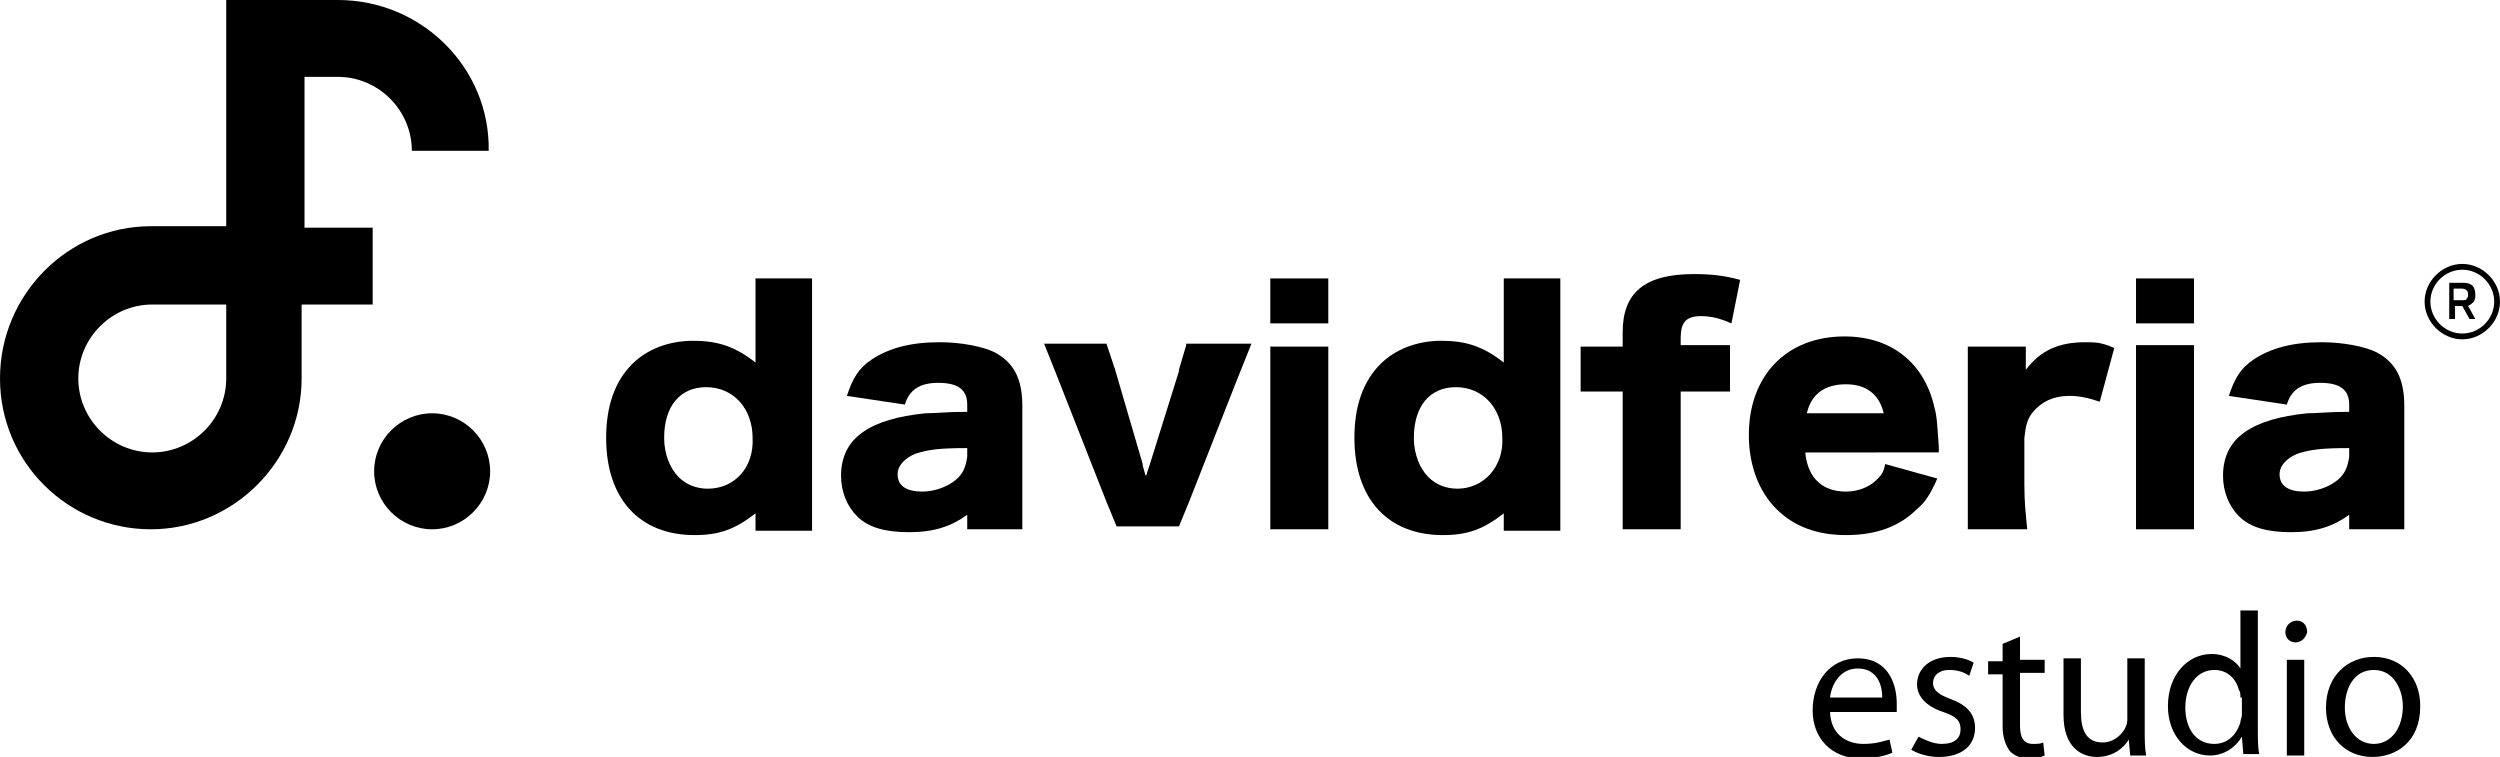<?xml version="1.0" encoding="utf-8"?>
<!-- Generator: Adobe Illustrator 26.0.3, SVG Export Plug-In . SVG Version: 6.00 Build 0)  -->
<svg version="1.1" id="Layer_1" xmlns="http://www.w3.org/2000/svg" xmlns:xlink="http://www.w3.org/1999/xlink" x="0px" y="0px"
	 width="172.4px" height="52.2px" viewBox="0 0 172.4 52.2" style="enable-background:new 0 0 172.4 52.2;" xml:space="preserve">
<g>
	<g>
		<g>
			<path d="M23.3,5.3c2.8,0,5.1,2.3,5.1,5.1h5.3C33.8,4.7,29.1,0,23.3,0h-7.7v10.4v5.2h-5.2C4.7,15.6,0,20.3,0,26.1
				c0,5.8,4.7,10.4,10.4,10.4s10.4-4.7,10.4-10.4v-5.1h4.9v-5.3H21v-5.2V5.3H23.3z M15.6,26.1c0,2.8-2.3,5.1-5.1,5.1
				c-2.8,0-5.1-2.3-5.1-5.1c0-2.8,2.3-5.1,5.1-5.1h5.1V26.1z"/>
			<path d="M33.8,32.5c0,2.2-1.8,4-4,4c-2.2,0-4-1.8-4-4c0-2.2,1.8-4,4-4C32,28.5,33.8,30.3,33.8,32.5"/>
		</g>
		<g>
			<path d="M124.5,31.3c0.2,1.7,1.2,2.6,2.8,2.6c0.8,0,1.6-0.3,2.1-0.8c0.3-0.3,0.5-0.5,0.6-1.1l3.6,1c-0.5,1.1-0.8,1.6-1.4,2.1
				c-1.2,1.2-2.8,1.8-4.9,1.8c-2,0-3.6-0.6-4.8-1.8c-1.2-1.2-1.9-3-1.9-5.1c0-4.1,2.6-6.8,6.6-6.8c3.2,0,5.5,1.8,6.2,4.9
				c0.2,0.7,0.2,1.5,0.3,2.7c0,0.1,0,0.2,0,0.4H124.5z M129.9,28.5c-0.3-1.3-1.2-2-2.6-2c-1.5,0-2.4,0.7-2.7,2H129.9z"/>
			<g>
				<rect x="147.3" y="23.8" width="4" height="12.7"/>
				<rect x="147.3" y="19.2" width="4" height="3.1"/>
			</g>
			<path d="M165.8,36.5v-2.9v-5.6c0-1.9-0.6-3-1.9-3.7c-0.8-0.4-2.3-0.7-3.8-0.7c-2,0-3.5,0.4-4.7,1.2c-0.9,0.6-1.3,1.3-1.7,2.5
				l4,0.6c0.3-1,1-1.5,2.3-1.5c1.4,0,2,0.5,2,1.5v0.5c-1.5,0-2.1,0.1-2.9,0.1c-1.9,0.2-3.3,0.6-4.3,1.3c-1,0.7-1.5,1.7-1.5,3
				c0,1.1,0.4,2.1,1.1,2.8c0.8,0.8,2,1.1,3.6,1.1c1.7,0,2.9-0.4,4-1.2v1H165.8z M161.2,33.1c-0.6,0.5-1.5,0.8-2.3,0.8
				c-1.1,0-1.7-0.4-1.7-1.2c0-0.6,0.5-1.1,1.2-1.4c0.9-0.3,1.7-0.4,3.6-0.4v0.6C161.9,32.2,161.7,32.7,161.2,33.1z"/>
			<path d="M70.5,36.5v-2.9v-5.6c0-1.9-0.6-3-1.9-3.7c-0.8-0.4-2.3-0.7-3.8-0.7c-2,0-3.5,0.4-4.7,1.2c-0.9,0.6-1.3,1.3-1.7,2.5
				l4,0.6c0.3-1,1-1.5,2.3-1.5c1.4,0,2,0.5,2,1.5v0.5c-1.5,0-2.1,0.1-2.9,0.1c-1.9,0.2-3.3,0.6-4.3,1.3c-1,0.7-1.5,1.7-1.5,3
				c0,1.1,0.4,2.1,1.1,2.8c0.8,0.8,2,1.1,3.6,1.1c1.7,0,2.9-0.4,4-1.2v1H70.5z M65.9,33.1c-0.6,0.5-1.5,0.8-2.3,0.8
				c-1.1,0-1.7-0.4-1.7-1.2c0-0.6,0.5-1.1,1.2-1.4c0.9-0.3,1.7-0.4,3.6-0.4v0.6C66.6,32.2,66.4,32.7,65.9,33.1z"/>
			<path d="M143.8,23.6c-1.9,0-3.1,0.6-4.1,1.9v-1.6h-4V27v6.4v3.1h4.1c-0.1-1-0.2-1.8-0.2-3.1v-3.2c0.1-0.9,0.2-1.3,0.6-1.8
				c0.6-0.7,1.4-1.1,2.5-1.1c0.6,0,1.2,0.1,2.1,0.4l1-3.7C144.9,23.6,144.5,23.6,143.8,23.6z"/>
			<path d="M115.9,23.8v-0.5c0-1.1,0.4-1.5,1.4-1.5c0.8,0,1.4,0.2,2.1,0.5l0.6-3c-1.1-0.3-2-0.4-3.2-0.4c-3.4,0-4.9,1.3-4.9,4v1H109
				V27h2.9v9.5h4V27h3.4v-3.2H115.9z"/>
			<path d="M103.7,19.2c0,0,0,5.5,0,5.8c-1.4-1.1-2.6-1.5-4.3-1.5c-1.7,0-3.2,0.6-4.2,1.6c-1.2,1.2-1.8,2.9-1.8,5.1
				c0,4.2,2.3,6.7,6.1,6.7c1.7,0,2.8-0.4,4.2-1.5c0,0.2,0,0.3,0,0.5v0.7h3.9V19.2H103.7z M100.5,33.7c-0.8,0-1.5-0.3-2-0.8
				c-0.6-0.6-1-1.6-1-2.7c0-2.2,1.1-3.5,2.9-3.5c1.9,0,3.2,1.5,3.2,3.5C103.7,32.2,102.3,33.7,100.5,33.7z"/>
			<path d="M52.1,19.2c0,0,0,5.5,0,5.8c-1.4-1.1-2.6-1.5-4.3-1.5c-1.7,0-3.2,0.6-4.2,1.6c-1.2,1.2-1.8,2.9-1.8,5.1
				c0,4.2,2.3,6.7,6.1,6.7c1.7,0,2.8-0.4,4.2-1.5c0,0.2,0,0.3,0,0.5v0.7H56V19.2H52.1z M48.8,33.7c-0.8,0-1.5-0.3-2-0.8
				c-0.6-0.6-1-1.6-1-2.7c0-2.2,1.1-3.5,2.9-3.5c1.9,0,3.2,1.5,3.2,3.5C52,32.2,50.7,33.7,48.8,33.7z"/>
			<g>
				<rect x="87.6" y="19.2" width="4" height="3.1"/>
				<path d="M91.6,33.9c0-0.2,0-0.4,0-0.6V27c0-0.3,0-0.7,0-0.9v-2.2h-4V27v6.4v3.1h4V33.9z"/>
			</g>
			<path d="M81.8,23.8l-0.5,1.7c0,0,0,0,0,0.1L79.3,32c0,0,0,0,0,0l-0.2,0.6c0,0.1,0,0.1-0.1,0.2l-0.2-0.7c0,0,0-0.1,0-0.1l-1.9-6.5
				c0-0.1-0.1-0.2-0.1-0.3l-0.5-1.5H72l0.8,2c0,0,0,0,0,0l3.5,8.9c0,0,0,0,0,0l0.7,1.7h4.3l0.7-1.7c0,0,0,0,0,0l3.3-8.4l1-2.5H81.8z
				"/>
		</g>
		<g>
			<g>
				<path d="M169.8,23.4c-1.4,0-2.6-1.2-2.6-2.6s1.2-2.6,2.6-2.6c1.4,0,2.6,1.2,2.6,2.6S171.2,23.4,169.8,23.4z M169.8,18.6
					c-1.2,0-2.2,1-2.2,2.2c0,1.2,1,2.2,2.2,2.2c1.2,0,2.2-1,2.2-2.2C172,19.6,171,18.6,169.8,18.6z"/>
			</g>
			<g>
				<path d="M168.9,19.5h1c0.3,0,0.5,0.1,0.6,0.2c0.1,0.1,0.2,0.3,0.2,0.6c0,0.2,0,0.3-0.1,0.5c-0.1,0.1-0.2,0.2-0.4,0.3l0.5,0.9
					h-0.4l-0.5-0.9h-0.5V22h-0.4V19.5z M169.8,20.7c0.1,0,0.3,0,0.3-0.1c0.1-0.1,0.1-0.2,0.1-0.3c0-0.3-0.2-0.4-0.5-0.4h-0.5v0.8
					H169.8z"/>
			</g>
		</g>
	</g>
	<g>
		<path d="M126.2,49c0,1.6,1.1,2.3,2.3,2.3c0.9,0,1.4-0.2,1.8-0.3l0.2,0.9c-0.4,0.2-1.2,0.4-2.2,0.4c-2,0-3.3-1.4-3.3-3.3
			c0-2,1.2-3.6,3.1-3.6c2.2,0,2.7,1.9,2.7,3.1c0,0.2,0,0.4,0,0.6H126.2z M129.8,48.1c0-0.8-0.3-2-1.7-2c-1.2,0-1.8,1.1-1.9,2H129.8z
			"/>
		<path d="M132.3,50.8c0.4,0.2,1,0.5,1.6,0.5c0.9,0,1.3-0.4,1.3-1c0-0.6-0.3-0.9-1.2-1.2c-1.2-0.4-1.8-1.1-1.8-1.9
			c0-1.1,0.9-1.9,2.3-1.9c0.7,0,1.3,0.2,1.6,0.4l-0.3,0.9c-0.3-0.2-0.7-0.4-1.4-0.4c-0.7,0-1.1,0.4-1.1,0.9c0,0.5,0.4,0.8,1.2,1.1
			c1.1,0.4,1.7,1,1.7,2c0,1.2-0.9,2-2.5,2c-0.7,0-1.4-0.2-1.9-0.5L132.3,50.8z"/>
		<path d="M139.3,43.9v1.6h1.7v0.9h-1.7v3.6c0,0.8,0.2,1.3,0.9,1.3c0.3,0,0.5,0,0.7-0.1l0.1,0.9c-0.2,0.1-0.6,0.2-1.1,0.2
			c-0.6,0-1-0.2-1.3-0.5c-0.3-0.4-0.5-1-0.5-1.7v-3.6h-1v-0.9h1v-1.2L139.3,43.9z"/>
		<path d="M147.9,50.3c0,0.7,0,1.3,0.1,1.8h-1.1l-0.1-1.1h0c-0.3,0.5-1,1.2-2.2,1.2c-1,0-2.3-0.6-2.3-2.9v-3.9h1.2v3.7
			c0,1.3,0.4,2.1,1.5,2.1c0.8,0,1.4-0.6,1.6-1.1c0.1-0.2,0.1-0.4,0.1-0.6v-4.1h1.2V50.3z"/>
		<path d="M155.7,42.3v8c0,0.6,0,1.3,0.1,1.7h-1.1l-0.1-1.2h0c-0.4,0.7-1.2,1.3-2.2,1.3c-1.6,0-2.9-1.4-2.9-3.4c0-2.2,1.4-3.6,3-3.6
			c1,0,1.7,0.5,2,1h0v-4H155.7z M154.5,48.1c0-0.2,0-0.4-0.1-0.5c-0.2-0.8-0.8-1.4-1.7-1.4c-1.2,0-2,1.1-2,2.6c0,1.4,0.7,2.5,2,2.5
			c0.8,0,1.5-0.5,1.8-1.5c0-0.2,0.1-0.3,0.1-0.5V48.1z"/>
		<path d="M158.3,44.3c-0.4,0-0.7-0.3-0.7-0.7c0-0.4,0.3-0.8,0.8-0.8c0.4,0,0.7,0.3,0.7,0.8C159,44,158.7,44.3,158.3,44.3
			L158.3,44.3z M157.7,52.1v-6.6h1.2v6.6H157.7z"/>
		<path d="M163.6,52.2c-1.8,0-3.2-1.3-3.2-3.4c0-2.2,1.5-3.5,3.3-3.5c1.9,0,3.2,1.4,3.2,3.4C166.9,51.2,165.2,52.2,163.6,52.2
			L163.6,52.2z M163.7,51.3c1.2,0,2-1.1,2-2.6c0-1.1-0.6-2.5-2-2.5c-1.4,0-2,1.3-2,2.6C161.7,50.2,162.5,51.3,163.7,51.3L163.7,51.3
			z"/>
	</g>
</g>
</svg>
